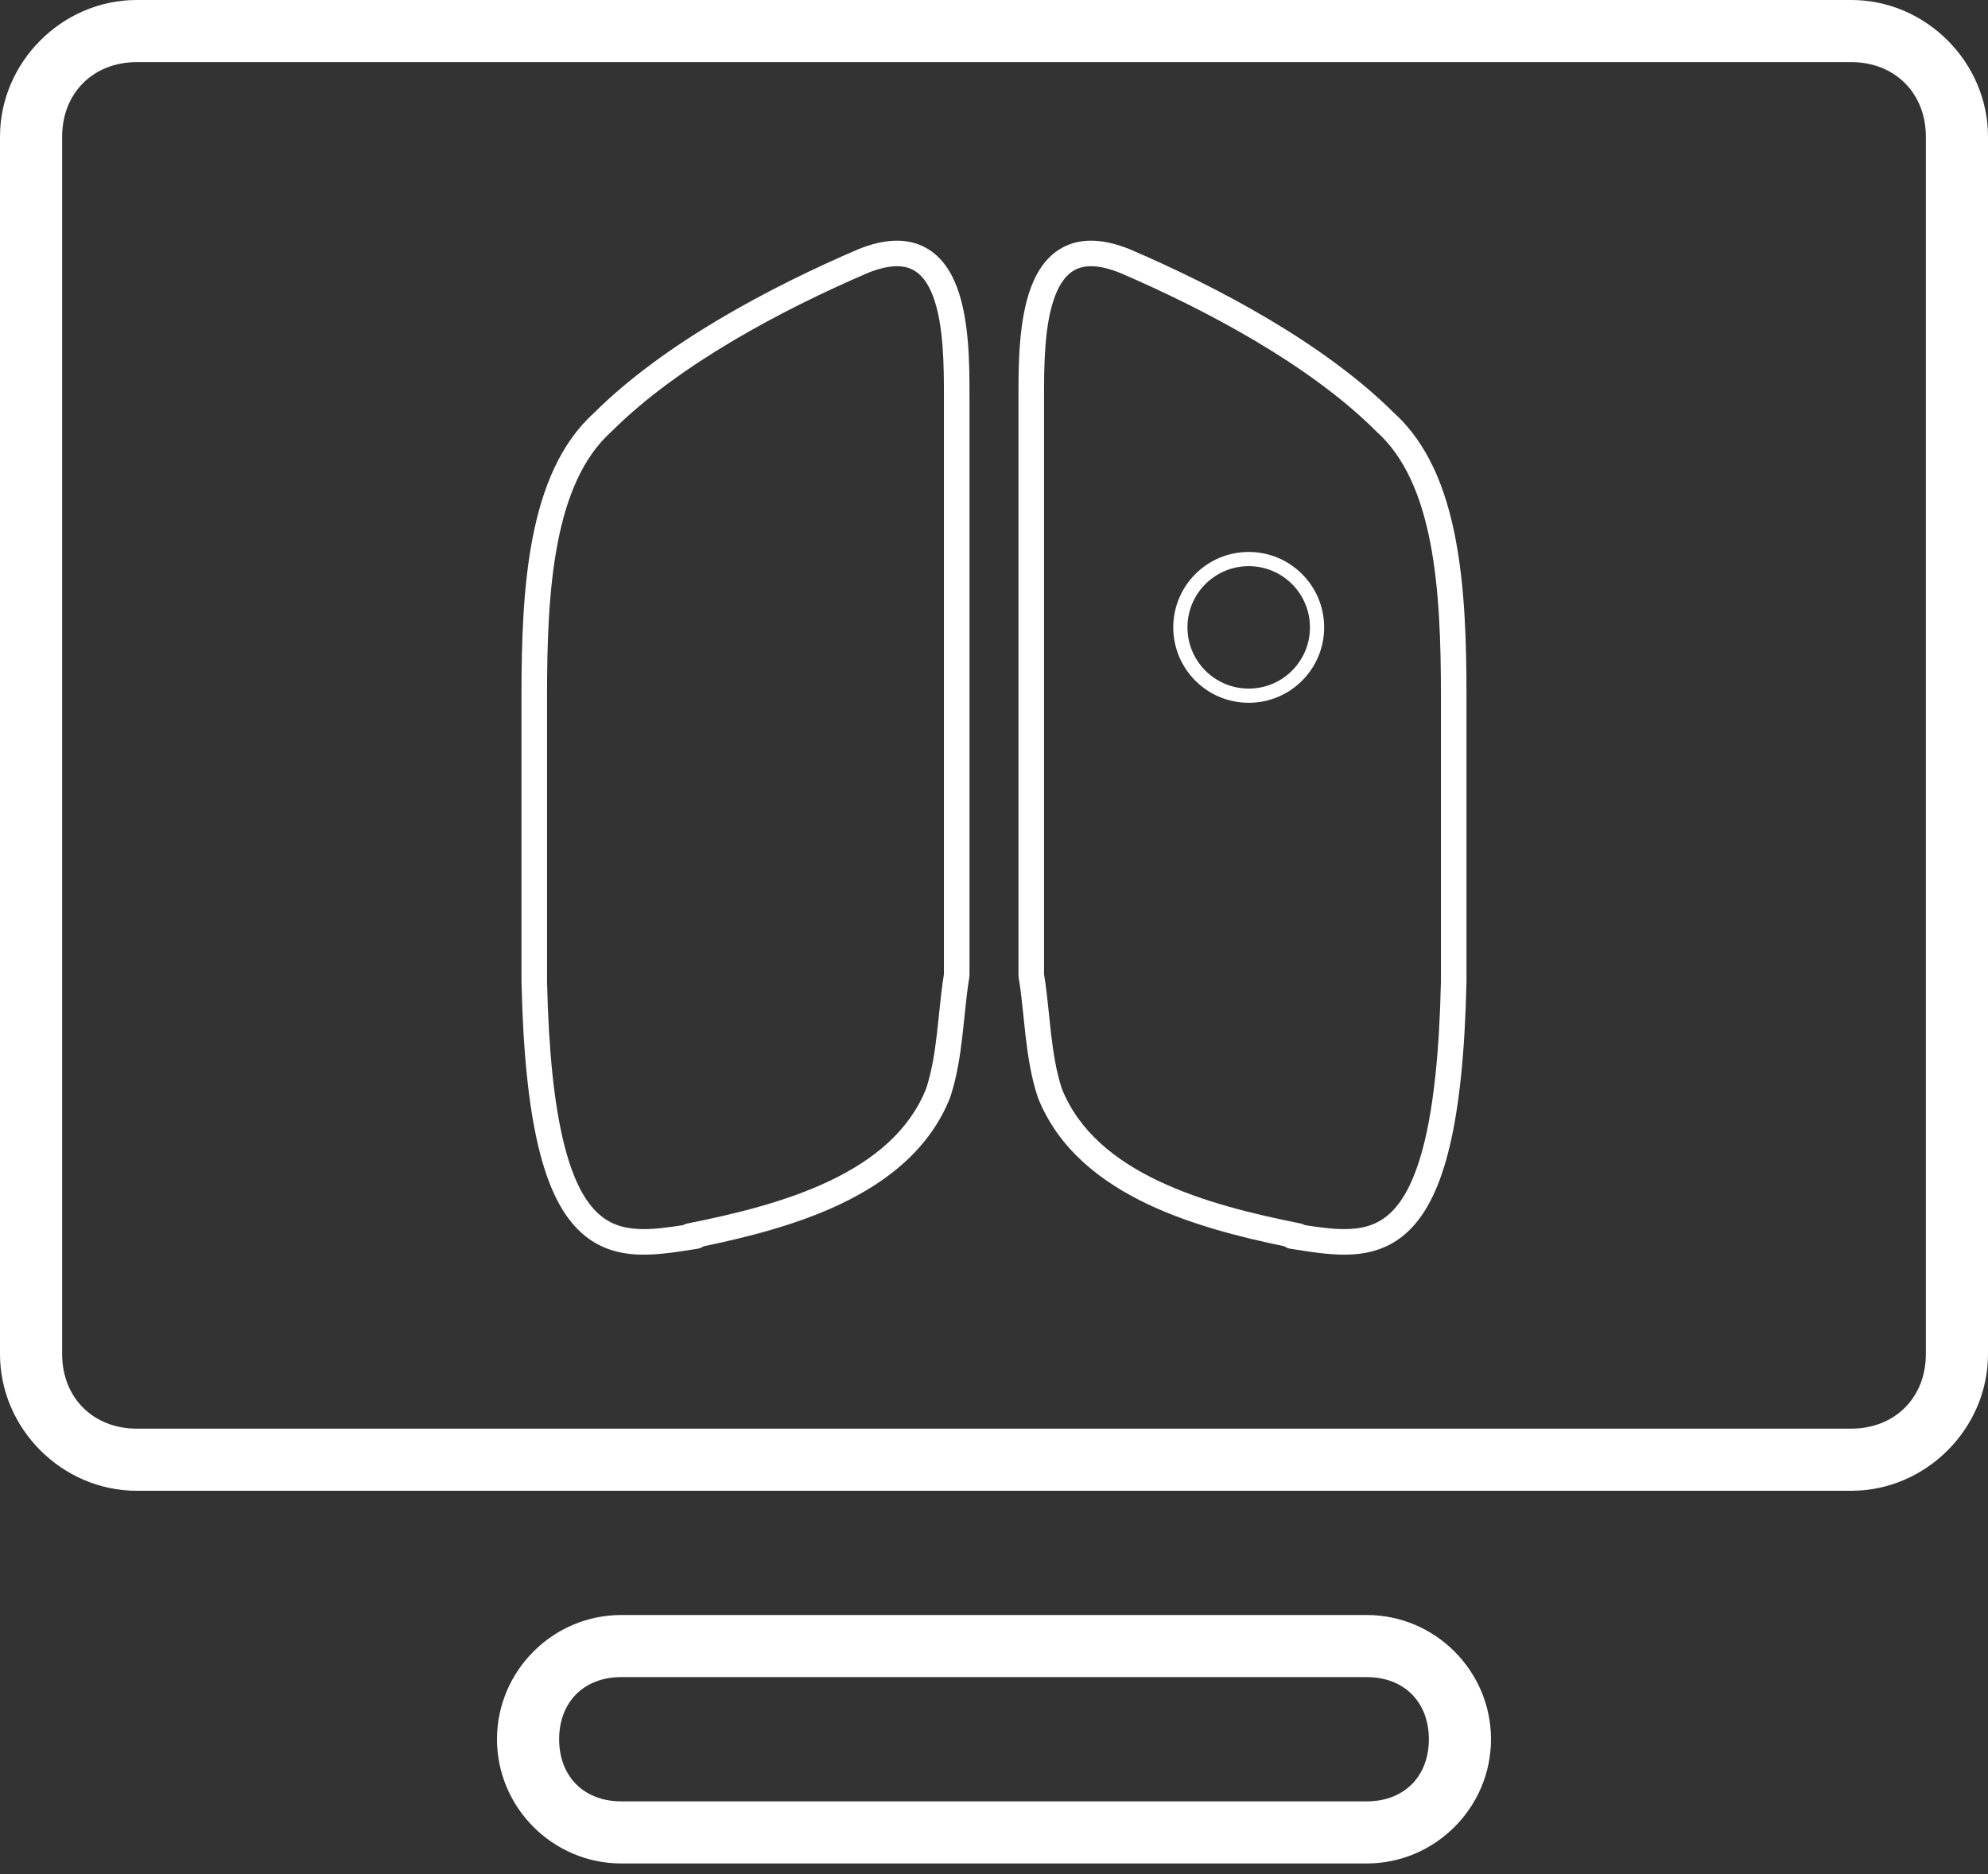 <svg width="70" height="66" viewBox="0 0 70 66" fill="none" xmlns="http://www.w3.org/2000/svg">
<rect x="0" y="0" width="70" height="66" fill="#333333" stroke="none"/>
<g clip-path="url(#clip0_251_6230)">
<path fill-rule="evenodd" clip-rule="evenodd" d="M37.144 10.439C36.768 11.441 36.762 12.881 36.762 14V34.307C36.837 34.762 36.887 35.25 36.937 35.729C36.959 35.946 36.981 36.161 37.005 36.37C37.086 37.069 37.191 37.738 37.391 38.345C37.991 39.834 39.245 40.856 40.798 41.593C42.358 42.334 44.171 42.763 45.807 43.09C45.859 43.1 45.907 43.12 45.951 43.146C46.528 43.234 47.047 43.306 47.534 43.28C48.101 43.25 48.587 43.089 49.01 42.666C49.447 42.229 49.857 41.473 50.169 40.166C50.479 38.864 50.683 37.055 50.737 34.558V24.5C50.737 22.643 50.682 20.767 50.363 19.117C50.043 17.463 49.468 16.099 48.48 15.21C48.474 15.204 48.468 15.199 48.463 15.193C46.12 12.851 42.469 10.91 39.421 9.603C38.671 9.304 38.197 9.339 37.889 9.485C37.576 9.633 37.328 9.948 37.144 10.439ZM45.229 43.891C43.681 43.57 41.945 43.134 40.412 42.407C38.744 41.615 37.265 40.453 36.551 38.667C36.547 38.659 36.544 38.651 36.542 38.642C36.308 37.94 36.194 37.191 36.111 36.474C36.084 36.239 36.061 36.011 36.038 35.788C35.988 35.31 35.941 34.855 35.868 34.418C35.864 34.393 35.862 34.369 35.862 34.344V14C35.862 13.986 35.862 13.973 35.862 13.959C35.862 12.89 35.862 11.294 36.301 10.123C36.527 9.52 36.895 8.96 37.504 8.672C38.119 8.38 38.873 8.415 39.761 8.77L39.771 8.774C42.844 10.091 46.622 12.084 49.091 14.549C50.284 15.628 50.911 17.213 51.246 18.946C51.583 20.687 51.637 22.638 51.637 24.5V34.572C51.582 37.103 51.376 38.985 51.044 40.375C50.713 41.762 50.248 42.7 49.646 43.303C49.03 43.919 48.312 44.14 47.581 44.179C46.944 44.212 46.269 44.107 45.637 44.008C45.568 43.997 45.499 43.986 45.431 43.976C45.355 43.964 45.287 43.934 45.229 43.891Z" fill="white"/>
<path fill-rule="evenodd" clip-rule="evenodd" d="M43.969 19.938C42.778 19.938 41.812 20.903 41.812 22.094C41.812 23.285 42.778 24.25 43.969 24.25C45.16 24.25 46.125 23.285 46.125 22.094C46.125 20.903 45.16 19.938 43.969 19.938ZM41.312 22.094C41.312 20.627 42.502 19.438 43.969 19.438C45.436 19.438 46.625 20.627 46.625 22.094C46.625 23.561 45.436 24.75 43.969 24.75C42.502 24.75 41.312 23.561 41.312 22.094Z" fill="white"/>
<path fill-rule="evenodd" clip-rule="evenodd" d="M34.137 13.959L34.137 34.344C34.137 34.368 34.135 34.393 34.131 34.418C34.058 34.855 34.011 35.31 33.962 35.788C33.939 36.011 33.915 36.239 33.888 36.474C33.806 37.191 33.692 37.94 33.458 38.642C33.455 38.651 33.452 38.659 33.449 38.667C32.735 40.453 31.256 41.615 29.587 42.407C28.055 43.134 26.319 43.57 24.77 43.891C24.713 43.934 24.644 43.964 24.568 43.976C24.5 43.986 24.431 43.997 24.362 44.008C23.731 44.107 23.056 44.212 22.419 44.179C21.687 44.14 20.97 43.919 20.354 43.303C19.751 42.7 19.287 41.762 18.956 40.375C18.624 38.985 18.418 37.103 18.363 34.572L18.362 34.562L18.362 24.5C18.362 22.638 18.416 20.687 18.753 18.946C19.089 17.213 19.715 15.628 20.909 14.549C23.377 12.084 27.156 10.091 30.229 8.774L30.239 8.77C31.126 8.415 31.881 8.38 32.496 8.672C33.105 8.96 33.472 9.52 33.699 10.123C34.138 11.294 34.138 12.89 34.137 13.959ZM24.049 43.146C24.092 43.12 24.141 43.1 24.193 43.09C25.829 42.763 27.642 42.334 29.201 41.593C30.755 40.856 32.008 39.834 32.608 38.345C32.809 37.738 32.914 37.069 32.994 36.37C33.019 36.161 33.041 35.946 33.063 35.729C33.113 35.25 33.163 34.762 33.237 34.307V14C33.237 12.881 33.231 11.441 32.856 10.439C32.672 9.948 32.424 9.633 32.11 9.485C31.803 9.339 31.329 9.304 30.578 9.603C27.531 10.91 23.88 12.851 21.537 15.193C21.531 15.199 21.526 15.204 21.52 15.21C20.531 16.099 19.957 17.463 19.637 19.117C19.318 20.767 19.262 22.643 19.262 24.5V34.558C19.317 37.055 19.52 38.864 19.831 40.166C20.143 41.473 20.553 42.229 20.99 42.666C21.413 43.089 21.898 43.25 22.466 43.28C22.952 43.306 23.472 43.234 24.049 43.146Z" fill="white"/>
<path d="M65.188 2.188C66.719 2.188 67.812 3.281 67.812 4.812V47.688C67.812 49.219 66.719 50.312 65.188 50.312H4.812C3.281 50.312 2.188 49.219 2.188 47.688V4.812C2.188 3.281 3.281 2.188 4.812 2.188H65.188ZM65.188 0H4.812C2.188 0 0 2.188 0 4.812V47.688C0 50.312 2.188 52.5 4.812 52.5H65.188C67.812 52.5 70 50.312 70 47.688V4.812C70 2.188 67.812 0 65.188 0Z" fill="white"/>
<path d="M48.125 59.062C49.438 59.062 50.312 59.938 50.312 61.25C50.312 62.562 49.438 63.438 48.125 63.438H21.875C20.562 63.438 19.688 62.562 19.688 61.25C19.688 59.938 20.562 59.062 21.875 59.062H48.125ZM48.125 56.875H21.875C19.469 56.875 17.5 58.844 17.5 61.25C17.5 63.656 19.469 65.625 21.875 65.625H48.125C50.531 65.625 52.5 63.656 52.5 61.25C52.5 58.844 50.531 56.875 48.125 56.875Z" fill="white"/>
</g>
<defs>
<clipPath id="clip0_251_6230">
<rect width="70" height="65.625" fill="white"/>
</clipPath>
</defs>
</svg>